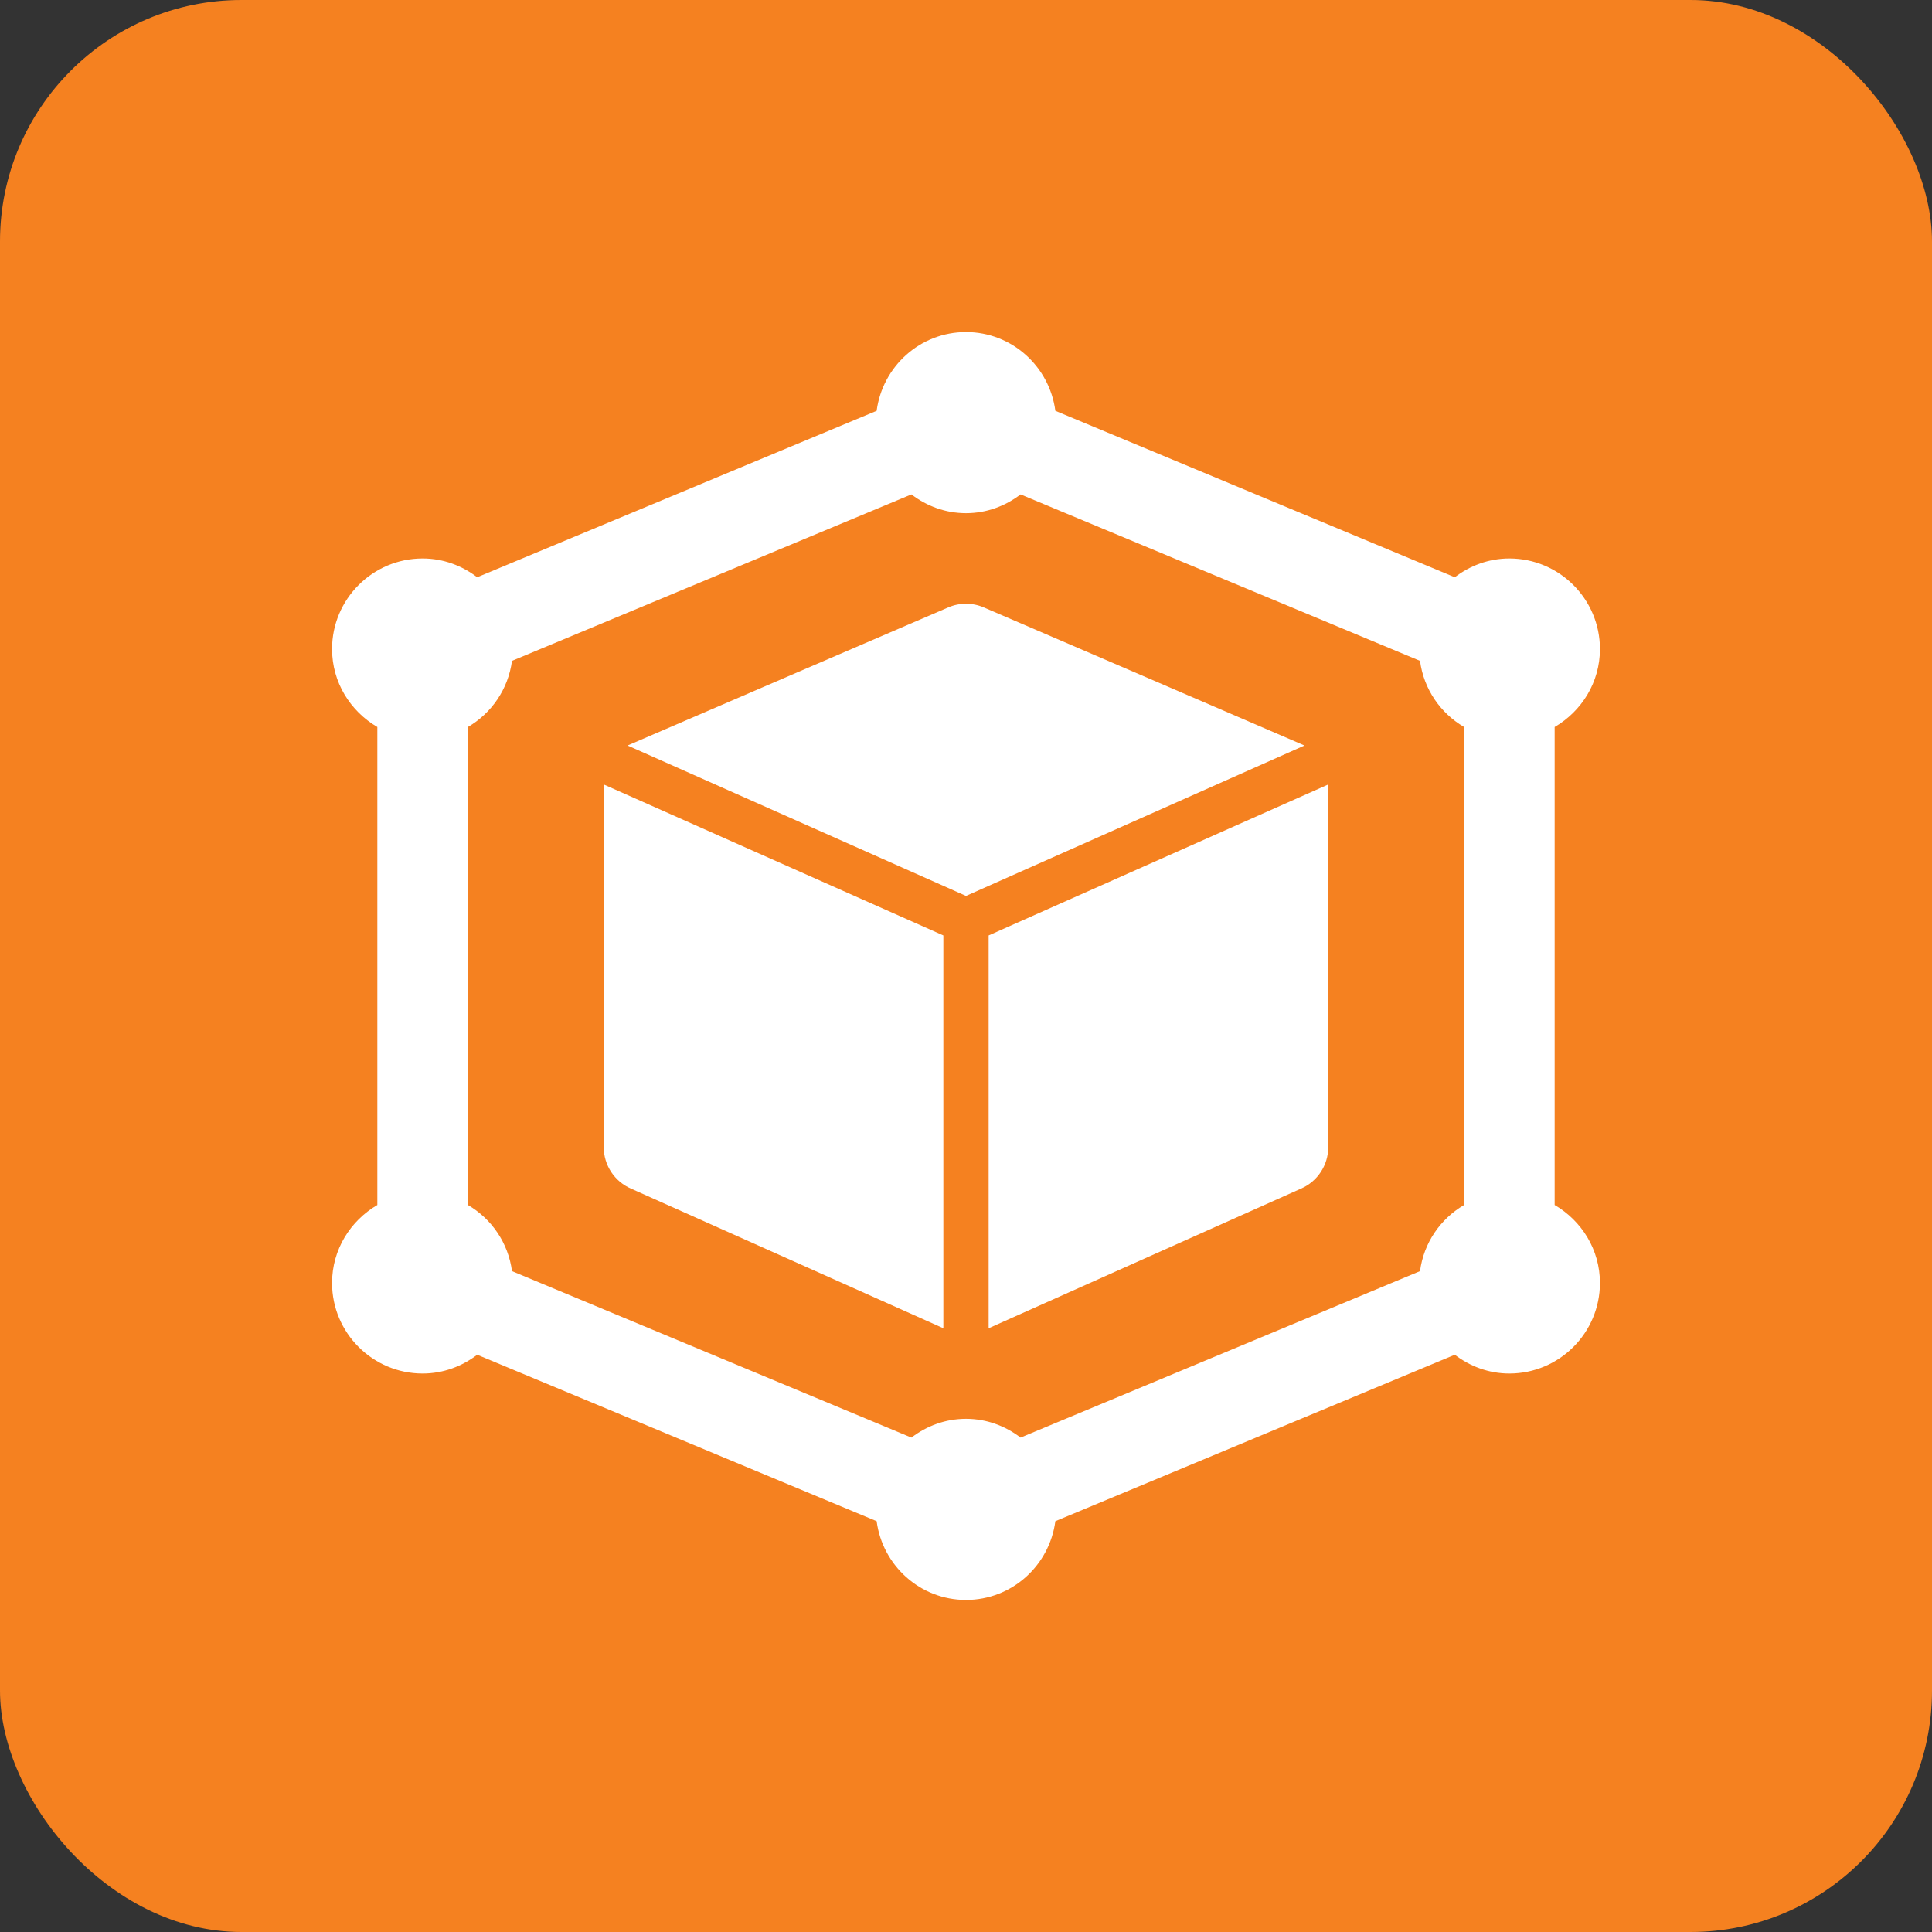 <?xml version="1.0" encoding="UTF-8"?>
<svg xmlns="http://www.w3.org/2000/svg" width="64" height="64" viewBox="0 0 64 64" fill="none">
  <rect x="0" y="0" width="64" height="64" fill="#333333" stroke="none"/>
  <rect width="64" height="64" rx="8" fill="#F58120"></rect>
  <path d="M51.5 39.917V24.083C52.392 23.562 53 22.605 53 21.5C53 19.846 51.654 18.5 50 18.5C49.318 18.5 48.696 18.737 48.192 19.122L34.96 13.609C34.766 12.141 33.52 11 32 11C30.48 11 29.234 12.141 29.04 13.609L15.808 19.122C15.304 18.737 14.682 18.5 14 18.5C12.345 18.5 11 19.846 11 21.5C11 22.605 11.608 23.562 12.5 24.083V39.917C11.608 40.438 11 41.395 11 42.5C11 44.154 12.345 45.5 14 45.5C14.682 45.5 15.304 45.263 15.808 44.878L29.04 50.391C29.234 51.859 30.48 53 32 53C33.52 53 34.766 51.859 34.96 50.391L48.192 44.878C48.696 45.263 49.318 45.5 50 45.5C51.654 45.5 53 44.154 53 42.5C53 41.395 52.392 40.438 51.5 39.917ZM47.04 42.108L33.808 47.622C33.304 47.237 32.682 47 32 47C31.318 47 30.696 47.237 30.192 47.622L16.96 42.108C16.836 41.17 16.284 40.375 15.5 39.917V24.083C16.284 23.625 16.836 22.829 16.96 21.892L30.192 16.378C30.696 16.763 31.318 17 32 17C32.682 17 33.304 16.763 33.808 16.378L47.04 21.892C47.164 22.829 47.716 23.625 48.5 24.083V39.917C47.716 40.375 47.164 41.17 47.04 42.108Z" fill="white"></path>
  <path d="M32.75 30.988V44L43.09 39.378C43.643 39.142 44 38.6 44 38V26C44 25.996 43.998 25.992 43.998 25.988L32.75 30.988Z" fill="white"></path>
  <path d="M32.591 20.122C32.216 19.959 31.785 19.959 31.41 20.122C31.41 20.122 20.831 24.673 20.789 24.696L32.001 29.679L43.212 24.696C43.17 24.673 32.591 20.122 32.591 20.122Z" fill="white"></path>
  <path d="M20 26V38C20 38.6 20.357 39.142 20.91 39.378L31.25 44V30.988L20.002 25.988C20.002 25.992 20 25.996 20 26Z" fill="white"></path>
</svg>
